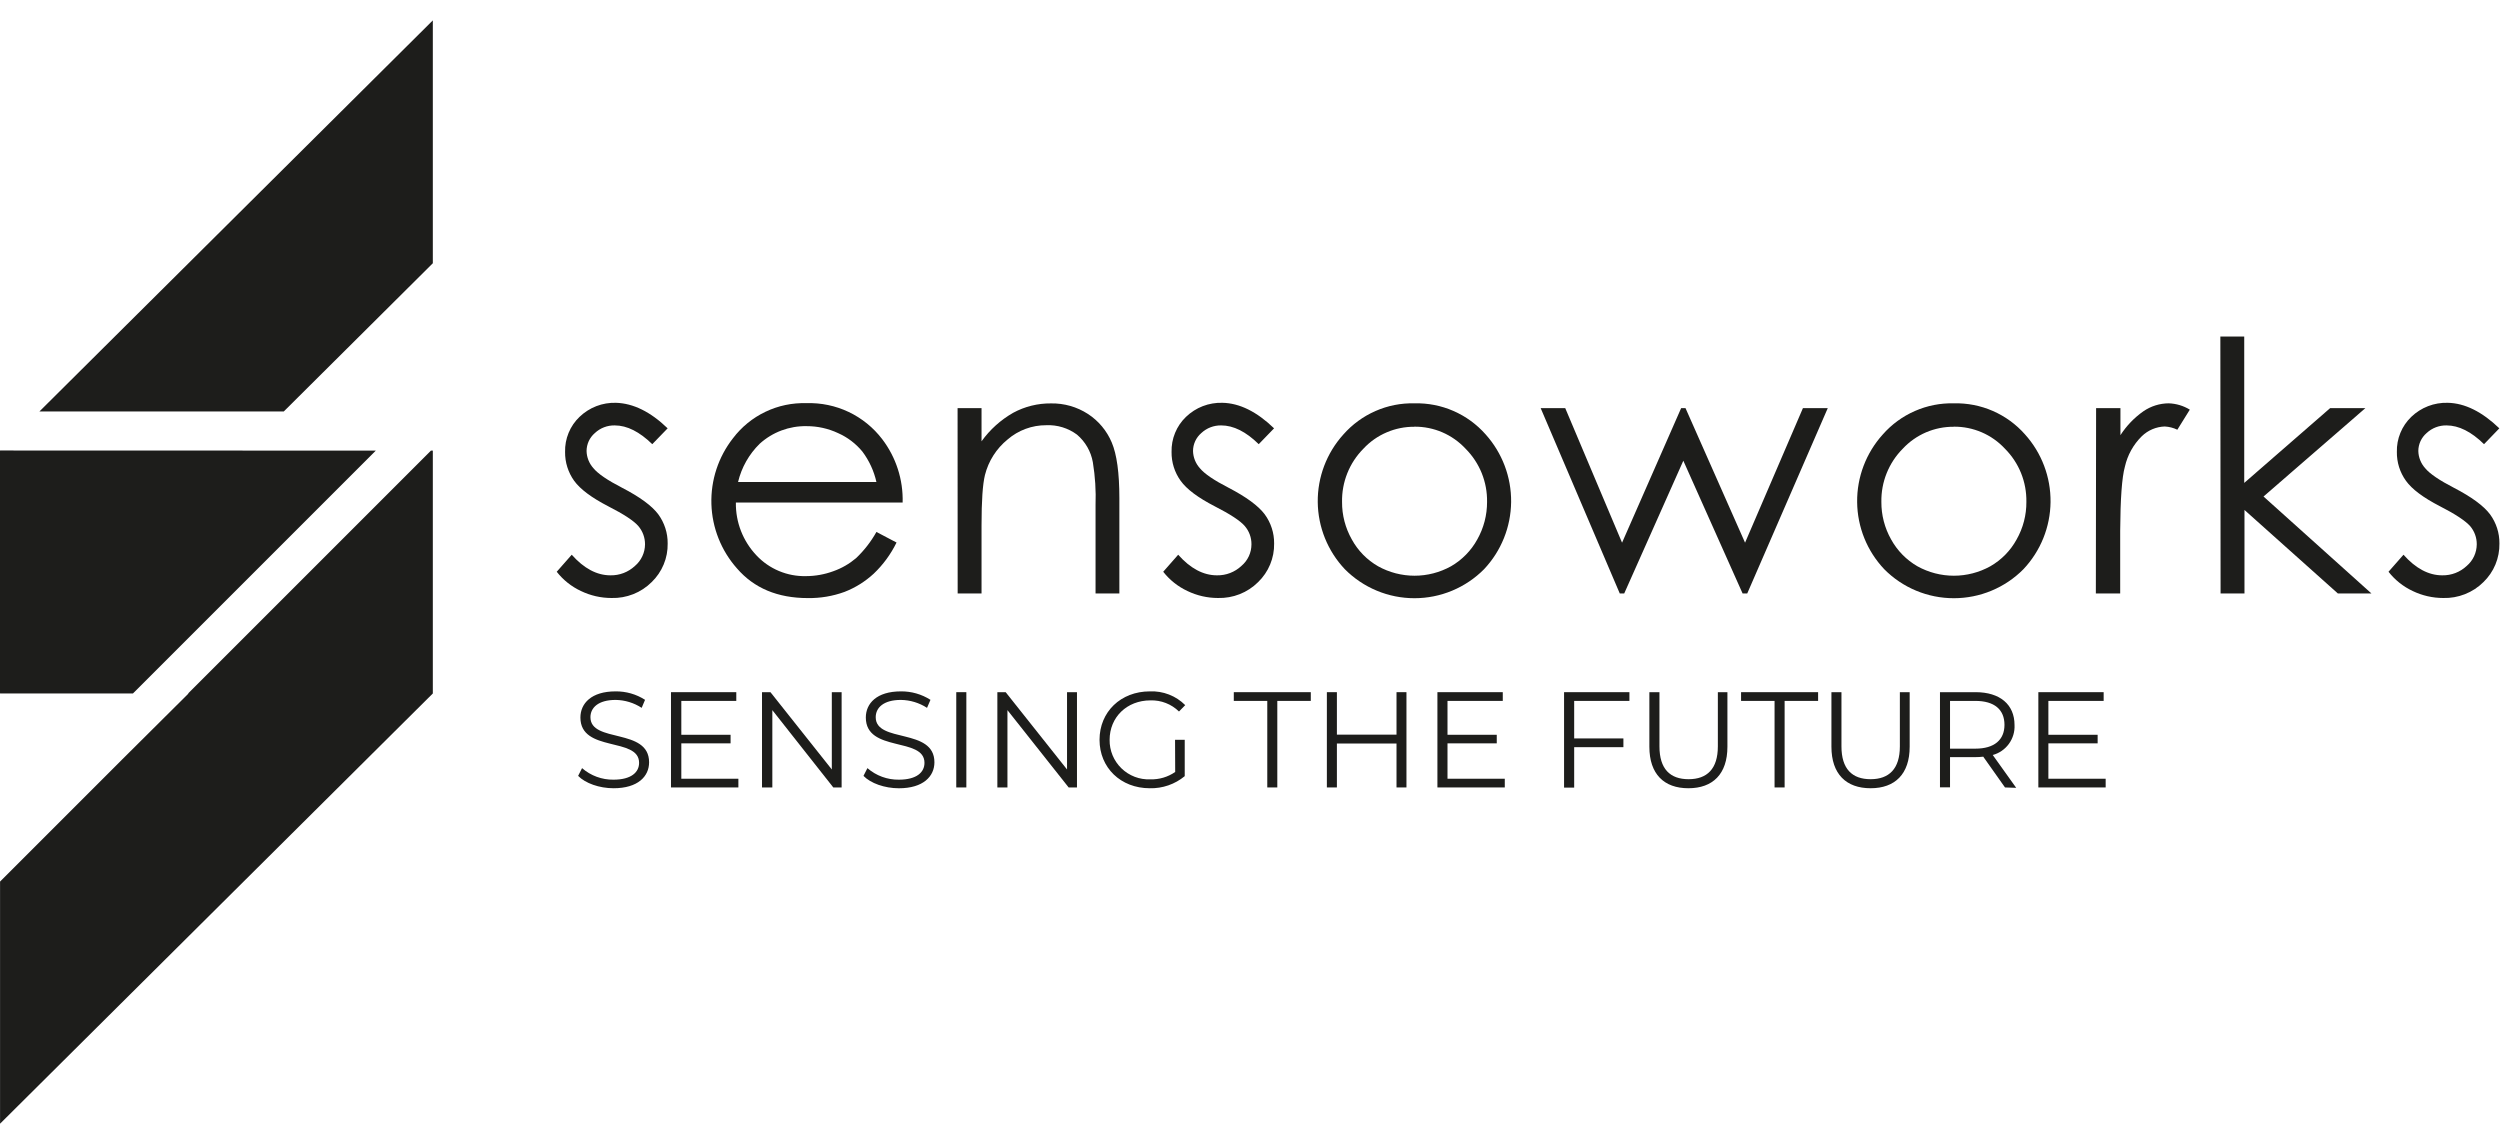 <svg width="91" height="41" viewBox="0 0 91 41" fill="none" xmlns="http://www.w3.org/2000/svg">
<path d="M1.434 14.978H10.329L15.755 9.582V0.742L1.434 14.978Z" fill="#1D1D1B"/>
<path d="M0.005 16.398L0.002 16.402H0V25.242L0.026 25.216L0.002 25.242H4.839L13.679 16.402L0.005 16.398Z" fill="#1D1D1B"/>
<path d="M6.847 25.242H6.863L4.445 27.646L0.002 32.089V40.903L15.755 25.242V16.402H15.687L6.847 25.242Z" fill="#1D1D1B"/>
<path d="M24.302 15.591L23.743 16.168C23.279 15.717 22.826 15.485 22.377 15.485C22.109 15.479 21.849 15.579 21.653 15.763C21.559 15.844 21.483 15.944 21.431 16.056C21.379 16.169 21.352 16.291 21.351 16.415C21.356 16.647 21.445 16.87 21.6 17.042C21.765 17.244 22.113 17.481 22.643 17.754C23.291 18.089 23.731 18.412 23.962 18.722C24.187 19.03 24.307 19.402 24.303 19.783C24.308 20.045 24.259 20.305 24.158 20.547C24.058 20.789 23.908 21.008 23.719 21.19C23.528 21.38 23.3 21.529 23.049 21.628C22.798 21.727 22.529 21.775 22.259 21.767C21.873 21.767 21.492 21.68 21.144 21.512C20.8 21.351 20.499 21.111 20.265 20.812L20.811 20.192C21.255 20.692 21.725 20.942 22.222 20.942C22.551 20.948 22.87 20.826 23.111 20.601C23.226 20.504 23.318 20.383 23.381 20.247C23.445 20.111 23.478 19.963 23.479 19.813C23.48 19.57 23.394 19.334 23.236 19.149C23.074 18.96 22.71 18.719 22.142 18.43C21.534 18.116 21.119 17.806 20.898 17.5C20.68 17.194 20.564 16.827 20.569 16.451C20.563 16.213 20.606 15.977 20.697 15.757C20.787 15.537 20.923 15.338 21.095 15.174C21.271 15.005 21.479 14.872 21.706 14.784C21.934 14.696 22.177 14.655 22.422 14.662C23.047 14.681 23.673 14.984 24.302 15.591Z" fill="#1D1D1B"/>
<path d="M31.902 19.363L32.634 19.748C32.426 20.173 32.144 20.558 31.801 20.884C31.492 21.169 31.133 21.393 30.741 21.545C30.313 21.701 29.861 21.777 29.405 21.77C28.306 21.77 27.445 21.409 26.824 20.688C26.25 20.04 25.921 19.211 25.895 18.346C25.869 17.481 26.147 16.634 26.68 15.953C26.992 15.541 27.397 15.211 27.863 14.989C28.328 14.766 28.84 14.659 29.356 14.675C29.886 14.658 30.413 14.768 30.893 14.996C31.372 15.224 31.79 15.563 32.112 15.985C32.616 16.646 32.879 17.46 32.856 18.292H26.786C26.774 19.008 27.044 19.699 27.537 20.218C27.767 20.462 28.045 20.656 28.355 20.785C28.664 20.915 28.997 20.978 29.332 20.971C29.674 20.971 30.014 20.91 30.334 20.792C30.637 20.685 30.918 20.523 31.163 20.315C31.455 20.037 31.705 19.715 31.902 19.363ZM31.902 17.546C31.812 17.144 31.637 16.765 31.39 16.436C31.152 16.148 30.851 15.918 30.51 15.767C30.151 15.598 29.758 15.511 29.361 15.512C28.731 15.5 28.121 15.729 27.654 16.151C27.265 16.532 26.991 17.016 26.865 17.546H31.902Z" fill="#1D1D1B"/>
<path d="M34.856 14.855H35.728V16.064C36.033 15.638 36.426 15.284 36.881 15.025C37.304 14.796 37.778 14.679 38.259 14.684C38.734 14.676 39.202 14.809 39.601 15.068C39.987 15.319 40.288 15.68 40.467 16.105C40.652 16.538 40.745 17.215 40.745 18.133V21.601H39.878V18.383C39.897 17.862 39.864 17.341 39.78 16.827C39.711 16.434 39.506 16.077 39.201 15.819C38.879 15.581 38.485 15.46 38.085 15.478C37.567 15.475 37.066 15.66 36.674 15.999C36.269 16.329 35.981 16.781 35.853 17.288C35.769 17.629 35.728 18.236 35.728 19.123V21.601H34.859L34.856 14.855Z" fill="#1D1D1B"/>
<path d="M46.376 15.591L45.818 16.168C45.353 15.712 44.898 15.485 44.452 15.485C44.184 15.48 43.924 15.58 43.728 15.763C43.634 15.844 43.558 15.944 43.506 16.056C43.454 16.169 43.426 16.291 43.426 16.415C43.431 16.647 43.52 16.87 43.675 17.042C43.84 17.244 44.188 17.481 44.72 17.754C45.365 18.089 45.804 18.412 46.036 18.722C46.262 19.03 46.382 19.402 46.378 19.783C46.383 20.045 46.334 20.305 46.233 20.547C46.133 20.789 45.983 21.008 45.794 21.19C45.603 21.38 45.375 21.529 45.124 21.628C44.874 21.727 44.605 21.774 44.336 21.767C43.95 21.767 43.569 21.68 43.221 21.512C42.877 21.351 42.575 21.111 42.341 20.812L42.886 20.192C43.33 20.692 43.801 20.942 44.298 20.942C44.627 20.948 44.946 20.826 45.186 20.601C45.301 20.504 45.394 20.384 45.457 20.248C45.521 20.112 45.553 19.963 45.553 19.813C45.556 19.57 45.469 19.334 45.311 19.149C45.15 18.96 44.785 18.719 44.218 18.43C43.608 18.116 43.194 17.806 42.975 17.5C42.755 17.195 42.64 16.827 42.645 16.451C42.639 16.214 42.682 15.977 42.773 15.757C42.863 15.537 42.998 15.339 43.17 15.174C43.346 15.005 43.553 14.872 43.781 14.784C44.009 14.696 44.252 14.655 44.496 14.662C45.12 14.674 45.747 14.984 46.376 15.591Z" fill="#1D1D1B"/>
<path d="M51.489 14.681C51.976 14.669 52.46 14.764 52.906 14.959C53.353 15.154 53.751 15.444 54.074 15.809C54.682 16.485 55.014 17.365 55.005 18.274C54.995 19.183 54.644 20.056 54.021 20.718C53.689 21.053 53.294 21.319 52.859 21.5C52.424 21.682 51.958 21.775 51.486 21.775C51.015 21.775 50.548 21.682 50.113 21.5C49.678 21.319 49.283 21.053 48.951 20.718C48.328 20.058 47.976 19.186 47.966 18.277C47.956 17.369 48.289 16.49 48.898 15.816C49.221 15.449 49.62 15.157 50.068 14.961C50.515 14.764 51 14.669 51.489 14.681ZM51.489 15.534C51.14 15.531 50.794 15.6 50.474 15.738C50.153 15.875 49.865 16.078 49.628 16.333C49.375 16.588 49.176 16.89 49.043 17.223C48.91 17.555 48.844 17.912 48.851 18.27C48.847 18.748 48.97 19.219 49.206 19.636C49.429 20.044 49.76 20.382 50.164 20.613C50.569 20.838 51.026 20.956 51.49 20.956C51.954 20.956 52.41 20.838 52.816 20.613C53.218 20.381 53.55 20.043 53.773 19.636C54.008 19.219 54.131 18.748 54.129 18.27C54.135 17.911 54.069 17.555 53.935 17.222C53.8 16.889 53.6 16.587 53.347 16.333C53.109 16.078 52.821 15.874 52.501 15.736C52.18 15.598 51.834 15.528 51.485 15.531L51.489 15.534Z" fill="#1D1D1B"/>
<path d="M56.08 14.855H56.974L59.043 19.754L61.194 14.855H61.352L63.52 19.754L65.627 14.855H66.531L63.6 21.601H63.43L61.273 16.77L59.122 21.601H58.959L56.08 14.855Z" fill="#1D1D1B"/>
<path d="M71.122 14.681C71.609 14.669 72.093 14.764 72.54 14.959C72.986 15.154 73.385 15.444 73.707 15.809C74.317 16.485 74.649 17.365 74.64 18.274C74.63 19.184 74.278 20.056 73.654 20.718C73.323 21.053 72.928 21.319 72.493 21.5C72.058 21.682 71.591 21.775 71.12 21.775C70.648 21.775 70.181 21.682 69.746 21.5C69.311 21.319 68.916 21.053 68.585 20.718C67.961 20.058 67.609 19.186 67.6 18.277C67.59 17.369 67.923 16.49 68.532 15.816C68.854 15.449 69.253 15.157 69.701 14.961C70.148 14.764 70.634 14.669 71.122 14.681ZM71.122 15.534C70.773 15.531 70.428 15.6 70.107 15.737C69.787 15.875 69.498 16.078 69.261 16.333C69.008 16.587 68.809 16.89 68.675 17.223C68.541 17.555 68.476 17.911 68.482 18.27C68.479 18.748 68.601 19.219 68.837 19.636C69.061 20.043 69.392 20.381 69.795 20.613C70.201 20.838 70.657 20.956 71.121 20.956C71.585 20.956 72.041 20.838 72.447 20.613C72.851 20.382 73.182 20.044 73.405 19.636C73.641 19.219 73.764 18.748 73.76 18.27C73.766 17.911 73.701 17.555 73.567 17.222C73.433 16.89 73.233 16.587 72.98 16.333C72.743 16.078 72.455 15.874 72.135 15.736C71.814 15.598 71.469 15.528 71.12 15.531L71.122 15.534Z" fill="#1D1D1B"/>
<path d="M76.298 14.855H77.184V15.84C77.404 15.498 77.689 15.202 78.022 14.969C78.293 14.784 78.612 14.683 78.939 14.681C79.212 14.69 79.477 14.769 79.709 14.911L79.255 15.642C79.112 15.572 78.956 15.533 78.798 15.524C78.483 15.534 78.184 15.662 77.959 15.881C77.653 16.183 77.441 16.567 77.346 16.987C77.239 17.372 77.182 18.15 77.175 19.32V21.601H76.289L76.298 14.855Z" fill="#1D1D1B"/>
<path d="M80.821 12.249H81.69V17.578L84.818 14.855H86.101L82.392 18.073L86.319 21.601H85.097L81.699 18.563V21.601H80.829L80.821 12.249Z" fill="#1D1D1B"/>
<path d="M90.976 15.591L90.419 16.168C89.954 15.712 89.499 15.485 89.053 15.485C88.785 15.48 88.525 15.58 88.329 15.763C88.235 15.844 88.159 15.944 88.107 16.056C88.055 16.169 88.027 16.291 88.027 16.415C88.032 16.647 88.121 16.87 88.276 17.042C88.442 17.244 88.79 17.481 89.319 17.754C89.966 18.089 90.405 18.412 90.638 18.722C90.863 19.03 90.983 19.402 90.979 19.783C90.984 20.045 90.934 20.305 90.834 20.547C90.734 20.789 90.584 21.008 90.395 21.19C90.204 21.38 89.975 21.529 89.724 21.628C89.473 21.727 89.205 21.775 88.935 21.767C88.549 21.767 88.168 21.68 87.82 21.512C87.477 21.351 87.176 21.111 86.942 20.812L87.487 20.192C87.931 20.692 88.402 20.942 88.899 20.942C89.228 20.948 89.547 20.826 89.787 20.601C89.901 20.504 89.994 20.383 90.057 20.247C90.12 20.111 90.153 19.963 90.154 19.813C90.156 19.57 90.07 19.334 89.912 19.149C89.741 18.96 89.386 18.719 88.819 18.43C88.209 18.116 87.794 17.806 87.576 17.5C87.356 17.195 87.241 16.827 87.246 16.451C87.24 16.214 87.283 15.977 87.374 15.757C87.464 15.537 87.599 15.339 87.77 15.174C87.946 15.005 88.154 14.872 88.382 14.784C88.61 14.696 88.853 14.655 89.097 14.662C89.718 14.674 90.344 14.984 90.976 15.591Z" fill="#1D1D1B"/>
<path d="M21.044 28.242L21.187 27.96C21.504 28.236 21.911 28.386 22.331 28.38C22.98 28.38 23.263 28.108 23.263 27.767C23.263 26.816 21.127 27.4 21.127 26.118C21.127 25.605 21.525 25.166 22.406 25.166C22.787 25.162 23.16 25.268 23.48 25.474L23.357 25.766C23.075 25.582 22.746 25.482 22.41 25.477C21.776 25.477 21.492 25.761 21.492 26.107C21.492 27.058 23.627 26.483 23.627 27.747C23.627 28.259 23.222 28.692 22.334 28.692C21.815 28.692 21.305 28.51 21.044 28.242Z" fill="#1D1D1B"/>
<path d="M26.877 28.346V28.663H24.424V25.195H26.801V25.513H24.8V26.746H26.593V27.058H24.8V28.346H26.877Z" fill="#1D1D1B"/>
<path d="M30.635 25.195V28.663H30.332L28.113 25.849V28.663H27.737V25.195H28.044L30.278 28.009V25.195H30.635Z" fill="#1D1D1B"/>
<path d="M31.431 28.242L31.574 27.96C31.891 28.236 32.299 28.386 32.72 28.38C33.369 28.38 33.651 28.109 33.651 27.767C33.651 26.816 31.516 27.4 31.516 26.118C31.516 25.605 31.912 25.166 32.793 25.166C33.174 25.162 33.548 25.269 33.869 25.474L33.744 25.766C33.461 25.582 33.131 25.482 32.793 25.477C32.16 25.477 31.876 25.761 31.876 26.107C31.876 27.058 34.013 26.483 34.013 27.747C34.013 28.259 33.606 28.693 32.72 28.693C32.199 28.693 31.689 28.51 31.431 28.242Z" fill="#1D1D1B"/>
<path d="M34.808 25.195H35.175V28.663H34.808V25.195Z" fill="#1D1D1B"/>
<path d="M39.202 25.195V28.663H38.899L36.671 25.849V28.663H36.304V25.195H36.606L38.84 28.009V25.195H39.202Z" fill="#1D1D1B"/>
<path d="M42.772 26.929H43.124V28.252C42.766 28.548 42.314 28.704 41.85 28.692C40.794 28.692 40.023 27.945 40.023 26.929C40.023 25.913 40.794 25.166 41.855 25.166C42.093 25.156 42.33 25.195 42.551 25.281C42.773 25.367 42.974 25.498 43.142 25.667L42.915 25.899C42.778 25.765 42.616 25.659 42.437 25.59C42.258 25.52 42.067 25.488 41.875 25.494C41.022 25.494 40.39 26.104 40.39 26.93C40.387 27.123 40.424 27.315 40.498 27.494C40.572 27.672 40.682 27.833 40.821 27.968C40.959 28.102 41.124 28.207 41.304 28.276C41.485 28.345 41.677 28.376 41.87 28.368C42.193 28.378 42.511 28.284 42.777 28.1L42.772 26.929Z" fill="#1D1D1B"/>
<path d="M46.129 25.513H44.91V25.195H47.713V25.513H46.494V28.663H46.129V25.513Z" fill="#1D1D1B"/>
<path d="M51.195 25.195V28.663H50.833V27.064H48.663V28.663H48.298V25.195H48.663V26.741H50.833V25.195H51.195Z" fill="#1D1D1B"/>
<path d="M54.774 28.346V28.663H52.322V25.195H54.701V25.513H52.689V26.746H54.482V27.058H52.689V28.346H54.774Z" fill="#1D1D1B"/>
<path d="M57.3 25.513V26.879H59.092V27.197H57.3V28.669H56.932V25.195H59.311V25.513H57.3Z" fill="#1D1D1B"/>
<path d="M60.037 27.181V25.195H60.404V27.168C60.404 27.989 60.79 28.363 61.464 28.363C62.139 28.363 62.53 27.986 62.53 27.168V25.195H62.878V27.181C62.878 28.177 62.344 28.692 61.457 28.692C60.571 28.692 60.037 28.177 60.037 27.181Z" fill="#1D1D1B"/>
<path d="M64.594 25.513H63.375V25.195H66.179V25.513H64.96V28.663H64.594V25.513Z" fill="#1D1D1B"/>
<path d="M66.664 27.181V25.195H67.029V27.168C67.029 27.989 67.417 28.363 68.09 28.363C68.762 28.363 69.155 27.986 69.155 27.168V25.195H69.512V27.181C69.512 28.177 68.976 28.692 68.09 28.692C67.203 28.692 66.664 28.177 66.664 27.181Z" fill="#1D1D1B"/>
<path d="M72.982 28.663L72.19 27.543C72.098 27.554 72.005 27.559 71.913 27.559H70.981V28.658H70.615V25.195H71.913C72.794 25.195 73.329 25.641 73.329 26.391C73.341 26.636 73.269 26.877 73.124 27.076C72.98 27.274 72.773 27.418 72.536 27.482L73.39 28.677L72.982 28.663ZM72.963 26.384C72.963 25.829 72.596 25.513 71.903 25.513H70.981V27.251H71.903C72.596 27.251 72.963 26.929 72.963 26.384Z" fill="#1D1D1B"/>
<path d="M76.646 28.346V28.663H74.196V25.195H76.573V25.513H74.561V26.746H76.354V27.058H74.561V28.346H76.646Z" fill="#1D1D1B"/>
</svg>
